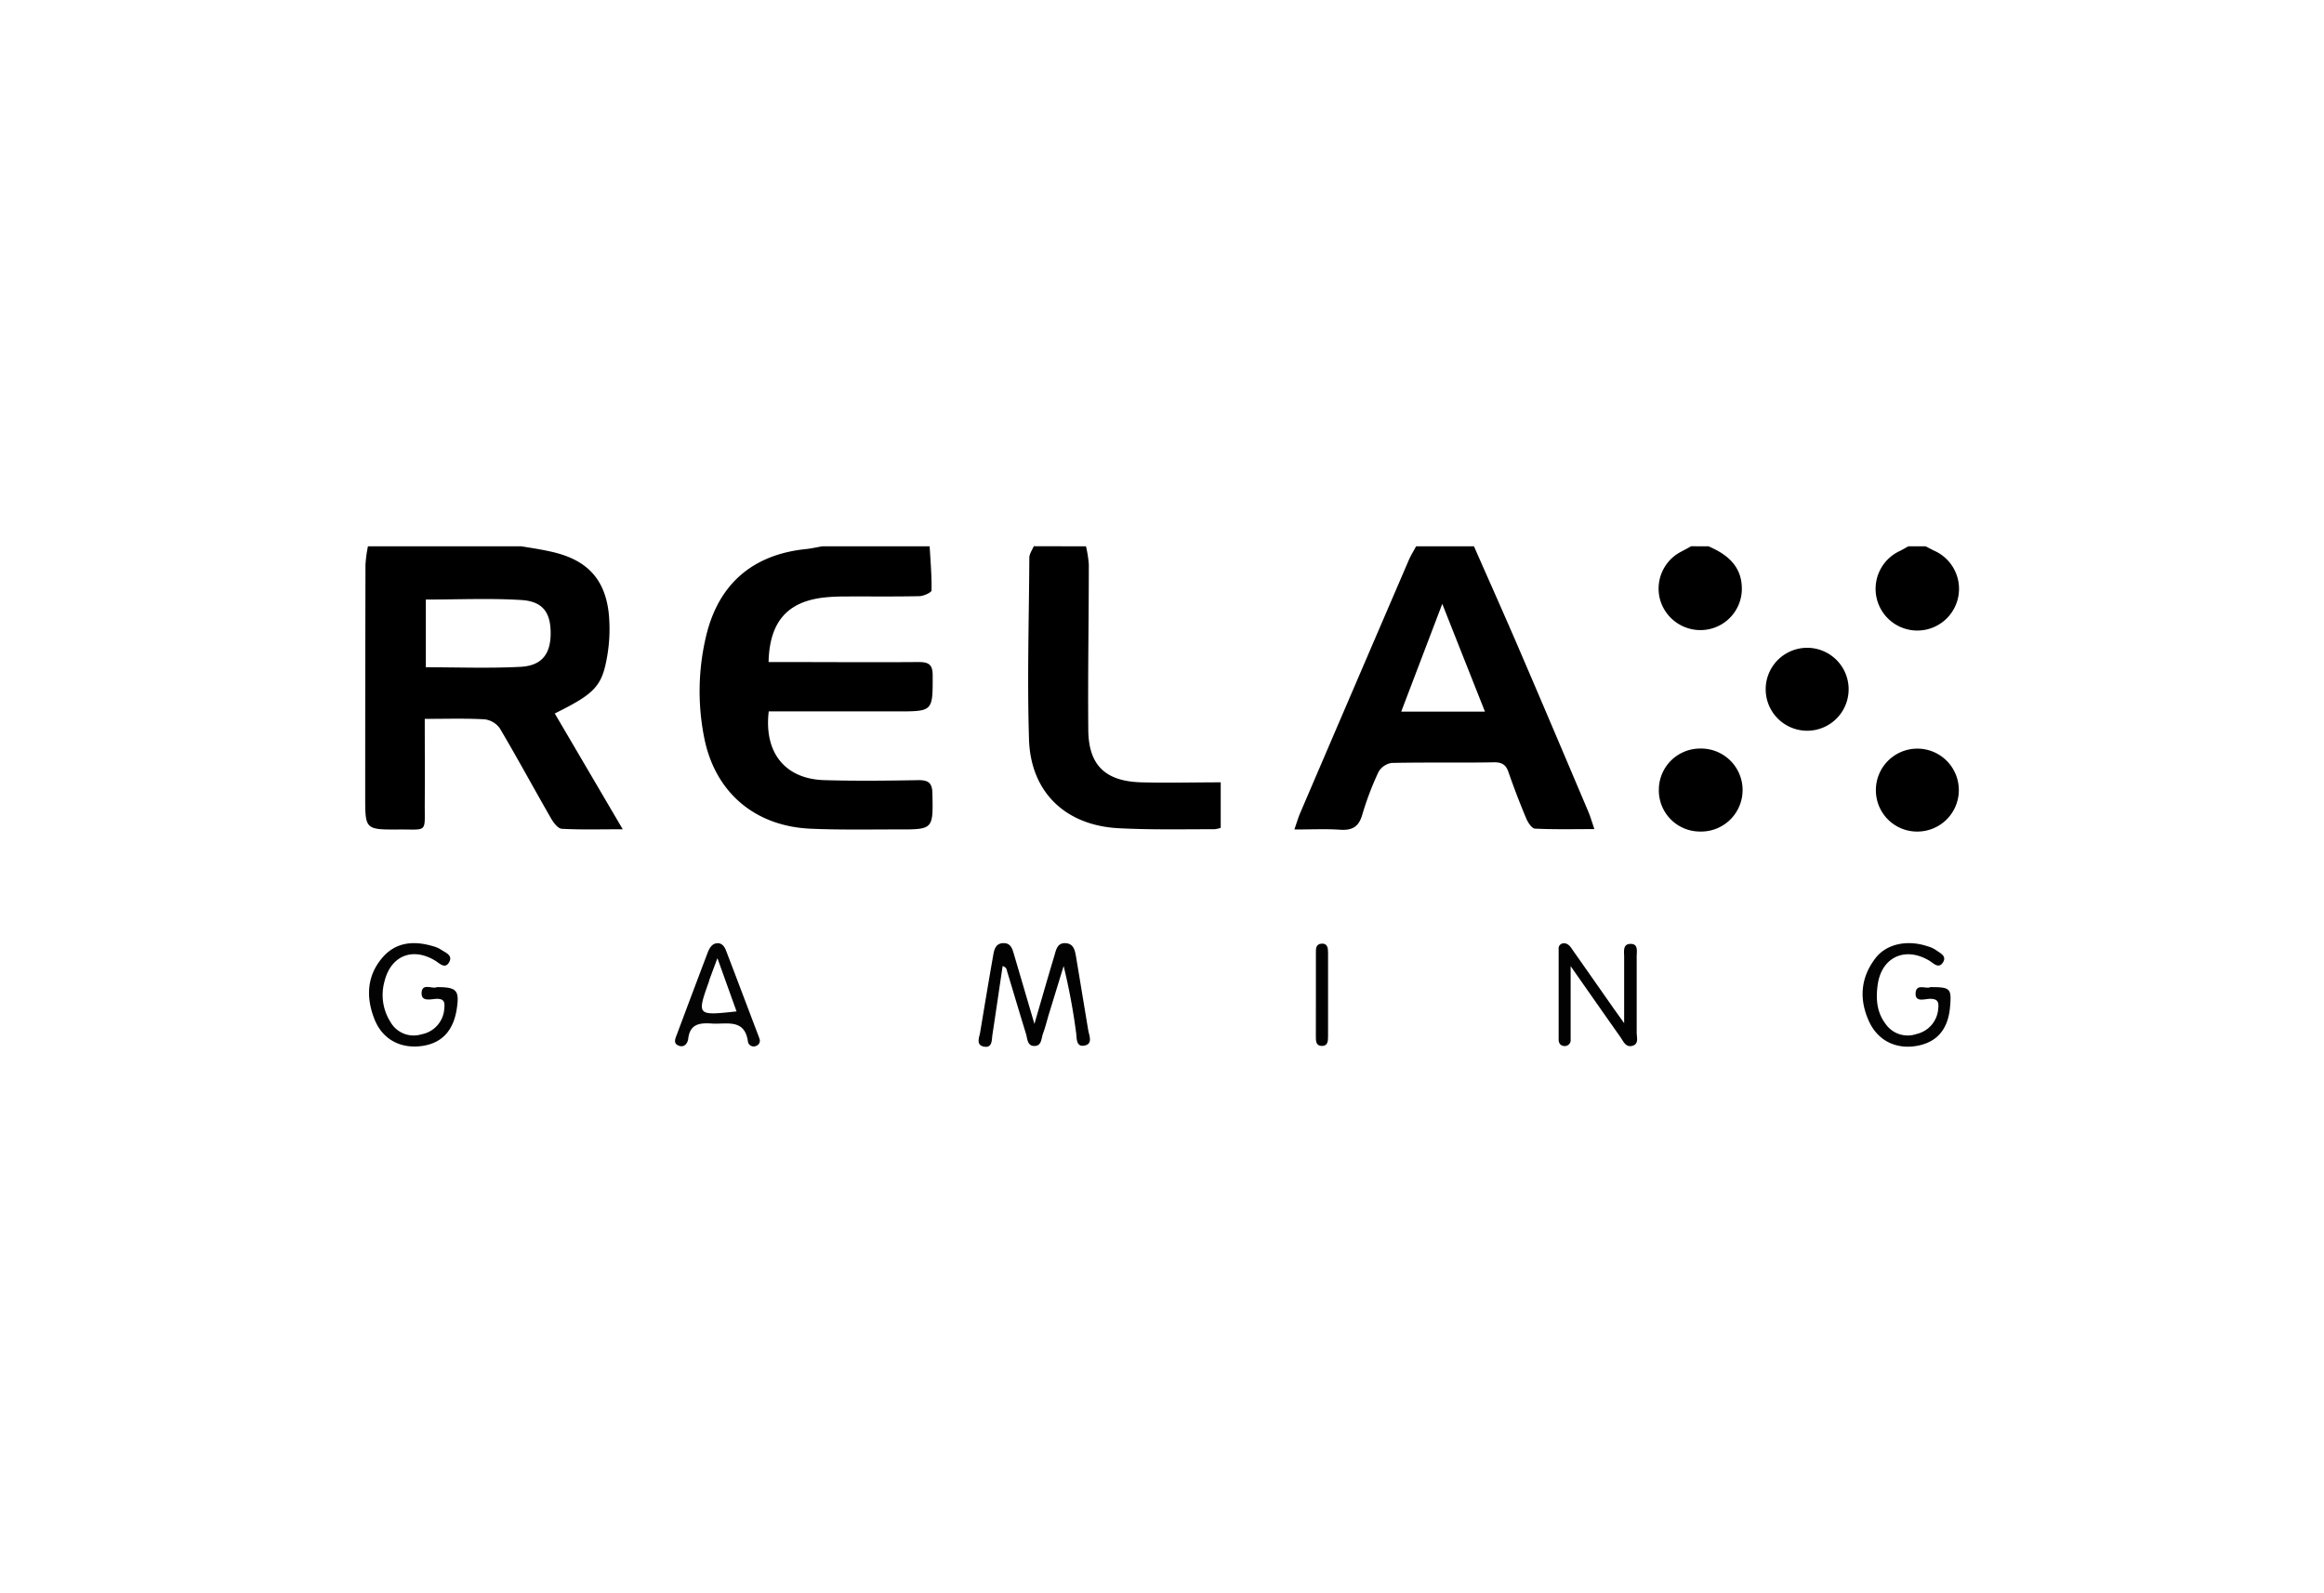 <?xml version="1.0"?>
<svg xmlns="http://www.w3.org/2000/svg" id="&#x421;&#x43B;&#x43E;&#x439;_1" data-name="&#x421;&#x43B;&#x43E;&#x439; 1" viewBox="0 0 400 400" width="140" height="96"><defs><style>.cls-1{fill:#020202;}.cls-2{fill:#030303;}.cls-3{fill:#010101;}.cls-4{fill:#040404;}</style></defs><path class="cls-1" d="M160,242.54c-.86,5.78-1.69,11.5-2.56,17.23-.2,1.35,0,3.37-2.09,3s-1.26-2.19-1-3.54c1.06-6.39,2.12-12.78,3.24-19.16.27-1.52.53-3.27,2.65-3.29,1.88,0,2.23,1.55,2.64,2.94,1.62,5.48,3.23,11,5.1,17.34,1.83-6.31,3.38-11.71,5-17.1.44-1.47.7-3.28,2.82-3.17s2.39,2,2.67,3.66c1,6,2,12.07,3,18.11.24,1.44,1.26,3.52-.93,3.94s-1.89-1.91-2.11-3.31a155.36,155.36,0,0,0-3.12-16.66l-3.7,12.07c-.49,1.61-.87,3.25-1.46,4.82-.47,1.24-.3,3.25-2.29,3.18-1.69-.07-1.64-1.85-2-3.05-1.59-5.16-3.12-10.34-4.68-15.5C161,243.55,161.08,242.86,160,242.54Z"/><path class="cls-1" d="M316,256.88c0-6.19,0-11.42,0-16.65,0-1.34-.42-3.32,1.72-3.26,1.89.06,1.42,1.91,1.43,3.15,0,6.38,0,12.76,0,19.13,0,1.22.62,2.93-1.2,3.34-1.61.37-2.18-1.23-2.92-2.27-3.95-5.59-7.87-11.21-12.46-17.76v15.5c0,1,0,1.92,0,2.88a1.48,1.48,0,0,1-1.48,1.68c-1,0-1.53-.68-1.53-1.62q0-11.37,0-22.74a1.28,1.28,0,0,1,.92-1.39c1.33-.28,2,.73,2.57,1.6,3.47,4.92,6.91,9.86,10.37,14.79C314.1,254.22,314.79,255.16,316,256.88Z"/><path class="cls-2" d="M392.86,247.82c5.06,0,5.35.33,4.94,5-.48,5.49-3.18,8.74-8.05,9.7-5.33,1.05-10-1.15-12.27-6.06-2.56-5.58-2.17-11.05,1.68-16,2.79-3.55,8-4.57,13-2.89a7,7,0,0,1,2,.88c1.08.81,3,1.54,1.8,3.27-1.08,1.55-2.33.08-3.4-.56-6-3.57-11.89-.9-12.9,5.95-.52,3.51-.3,7,2,10a6.74,6.74,0,0,0,7.73,2.48,7,7,0,0,0,5.45-6.43c.19-1.65-.18-2.4-2.06-2.4-1.32,0-3.78,1-3.62-1.47S391.87,248.39,392.86,247.82Z"/><path class="cls-2" d="M18,247.82c5,0,5.66.82,5,5.37q-1.26,8.44-8.89,9.43c-5.38.69-9.89-1.77-11.84-6.89C.18,250.35.41,245,4.3,240.44c3.36-3.94,7.87-4.31,12.62-2.92a7.22,7.22,0,0,1,2,.83c1.11.77,3.09,1.39,2.21,3.11-1.05,2-2.44.39-3.59-.3C11.8,237.7,6.37,240,4.82,246.48a12.66,12.66,0,0,0,1.5,10.06,6.69,6.69,0,0,0,7.81,3.13,7,7,0,0,0,5.73-6.6c.14-1.38,0-2.27-1.78-2.31-1.46,0-4.07.94-3.92-1.57S17,248.41,18,247.82Z"/><path class="cls-3" d="M238.63,249.8q0-5.2,0-10.41c0-1.08-.11-2.35,1.39-2.48s1.66,1.08,1.66,2.2q0,10.59,0,21.18c0,1.12-.09,2.34-1.58,2.3s-1.48-1.27-1.48-2.38C238.64,256.74,238.63,253.27,238.63,249.8Z"/><path class="cls-4" d="M99,260.89l-.24-.69c-2.73-7.18-5.44-14.38-8.19-21.56-.4-1.06-1.11-2-2.39-1.82s-1.86,1.4-2.29,2.53q-3.83,10.11-7.61,20.23c-.41,1.1-1.15,2.47.59,3,1.32.41,2.09-.74,2.21-1.82.45-3.79,3-4,6-3.79,3.74.22,8.23-1.31,9,4.63a1.46,1.46,0,0,0,2,1A1.37,1.37,0,0,0,99,260.89Zm-12.7-14.63c.58-1.63,1.2-3.25,2.11-5.71l4.8,13.37C83.22,255,83.22,255,86.34,246.26Z"/><path d="M141.68,137.16c.21,3.69.54,7.38.47,11.07,0,.52-2,1.41-3,1.44-6.17.14-12.35.05-18.52.08-1.69,0-3.39.05-5.07.22-9.46.93-14.08,6-14.31,16.24,1.3,0,2.59,0,3.88,0,11.26,0,22.51.09,33.77,0,2.66,0,3.55.7,3.54,3.45,0,8.94.09,8.94-8.94,8.94H101.29c-1.24,10.38,4.13,17,14,17.26,7.87.23,15.74.14,23.6,0,2.45,0,3.42.67,3.48,3.26.19,9.12.28,9.14-8.78,9.11-7.26,0-14.53.14-21.78-.18-14.13-.62-24.12-9.26-26.76-23.06a59.63,59.63,0,0,1,.56-25.47c3.13-12.92,11.65-20.27,24.91-21.66,1.42-.14,2.83-.47,4.24-.71Z"/><path d="M180.92,137.16a28.72,28.72,0,0,1,.71,4.54c0,13.88-.26,27.75-.13,41.62.09,8.82,4.29,12.83,13.3,13.09,6.53.18,13.07,0,19.94,0v11.42a6.5,6.5,0,0,1-1.61.35c-8,0-16,.17-24-.25-13.32-.69-22.09-9-22.51-22.29-.48-15.18,0-30.39.08-45.59,0-1,.73-2,1.12-2.92Z"/><path d="M337.18,137.16c5,2.12,8.61,5.32,8.35,11.23a10.39,10.39,0,0,1-9.09,9.72A10.53,10.53,0,0,1,325.16,151a10.43,10.43,0,0,1,5.21-12.53c.82-.43,1.63-.88,2.45-1.33Z"/><path d="M391.69,137.16c.72.37,1.43.76,2.16,1.11a10.47,10.47,0,1,1-8.66.06c.73-.36,1.43-.78,2.14-1.17Z"/><path d="M351.53,172.86a10.41,10.41,0,0,1,20.81-.23,10.41,10.41,0,1,1-20.81.23Z"/><path d="M324.71,198.25a10.36,10.36,0,0,1,10.41-10.32,10.42,10.42,0,1,1-.22,20.83A10.32,10.32,0,0,1,324.71,198.25Z"/><path d="M379.19,198.54a10.41,10.41,0,1,1,10.47,10.23A10.35,10.35,0,0,1,379.19,198.54Z"/><path d="M47.58,179.12c8.8-4.35,11.4-6.34,12.7-12.08a40.31,40.31,0,0,0,.84-13.18c-1-8.65-5.59-13.3-14.1-15.28-2.58-.6-5.21-1-7.82-1.42H.69a32.76,32.76,0,0,0-.62,4.57Q0,170.86,0,200c0,8.26,0,8.3,8.46,8.25,7.31-.05,6.45,1,6.49-6.61.05-6.95,0-13.9,0-21.16,5.33,0,10.15-.16,15,.11a5.5,5.5,0,0,1,3.84,2.26c4.42,7.48,8.55,15.12,12.88,22.65.61,1.06,1.72,2.52,2.67,2.57,4.76.27,9.54.12,15.3.12ZM39,167.41c-7.8.41-15.63.11-23.78.11v-17c8.12,0,16.07-.37,24,.12,5.41.34,7.36,3.2,7.33,8.44S44.22,167.13,39,167.41Z"/><path d="M307.05,203.87c-5.46-12.87-10.9-25.75-16.43-38.6-4-9.39-8.2-18.74-12.31-28.11H263.78c-.62,1.16-1.32,2.27-1.84,3.47q-13.65,31.73-27.25,63.47c-.49,1.15-.84,2.35-1.46,4.15,4.3,0,7.91-.19,11.49.06,3,.2,4.65-.71,5.53-3.71a75.79,75.79,0,0,1,4.1-10.81,4.6,4.6,0,0,1,3.3-2.25c8.59-.19,17.19,0,25.78-.16,2.13,0,3,.81,3.6,2.64,1.34,3.87,2.82,7.7,4.4,11.47.42,1,1.39,2.5,2.17,2.54,4.77.24,9.56.12,14.93.12C307.89,206.28,307.54,205.05,307.05,203.87Zm-47-25.22c3.39-8.91,6.66-17.48,10.3-27.05,3.74,9.46,7.12,18,10.71,27.05Z"/></svg>
